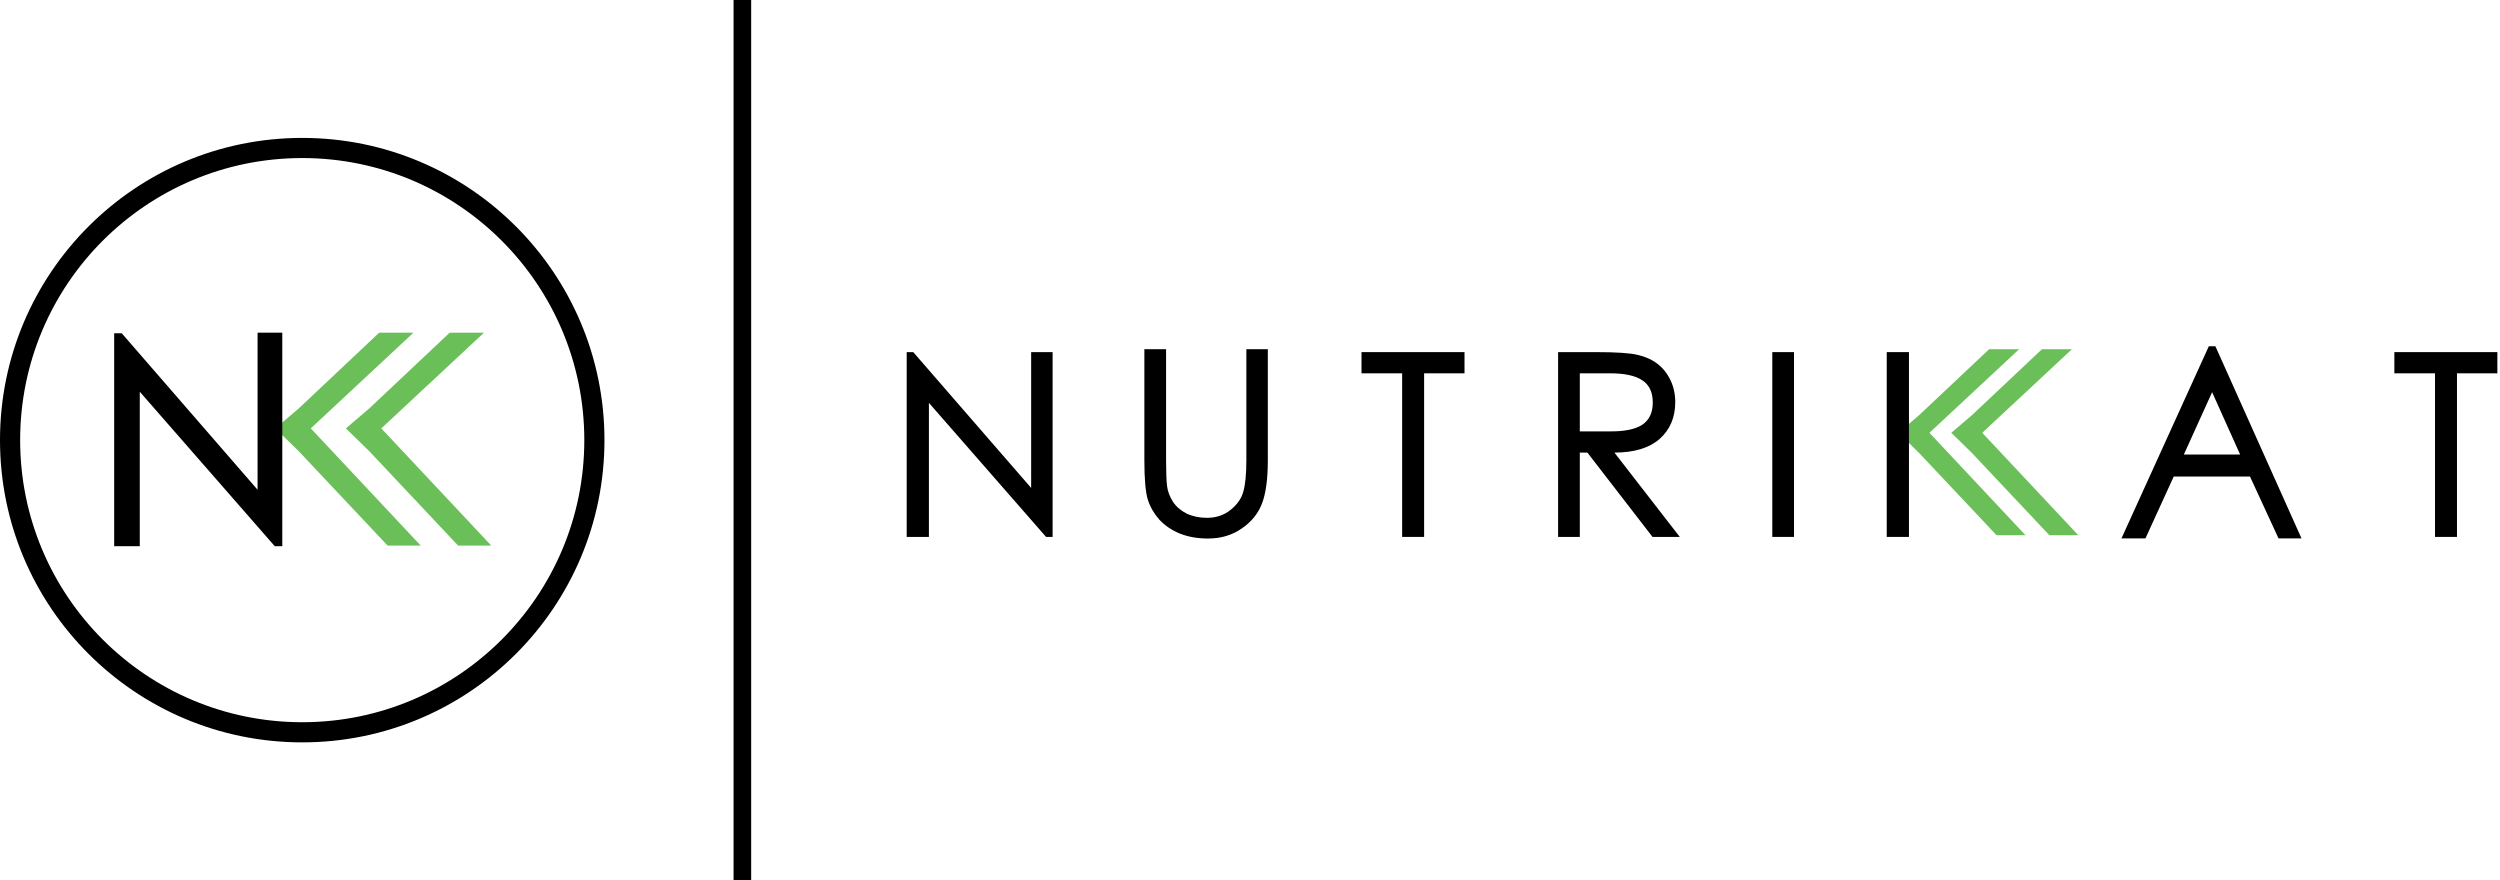 <svg width="852" height="300" viewBox="0 0 852 300" fill="none" xmlns="http://www.w3.org/2000/svg">
<path fill-rule="evenodd" clip-rule="evenodd" d="M250 300V0H256V300H250Z" fill="black"/>
<path fill-rule="evenodd" clip-rule="evenodd" d="M103 246.133C156.093 246.133 199.133 203.093 199.133 150C199.133 96.907 156.093 53.867 103 53.867C49.907 53.867 6.867 96.907 6.867 150C6.867 203.093 49.907 246.133 103 246.133ZM103 253C159.885 253 206 206.885 206 150C206 93.115 159.885 47 103 47C46.115 47 0 93.115 0 150C0 206.885 46.115 253 103 253Z" fill="black"/>
<path d="M143.389 185.937H132.089L101.856 153.821L93.844 145.99L101.856 139.15L129.214 113.378H140.911L105.92 145.99L143.389 185.937Z" fill="#6BBF59"/>
<path d="M167.422 185.937H156.122L125.889 153.821L117.878 145.99L125.889 139.15L153.248 113.378H164.944L129.953 145.99L167.422 185.937Z" fill="#6BBF59"/>
<path d="M96.205 186.136H93.628L47.634 133.501V186.136H38.911V113.576H41.488L87.78 166.906V113.378H96.205V186.136Z" fill="black"/>
<path d="M851.104 127.227H837.338V182.981H829.852V127.227H816V120H851.104V127.227Z" fill="black"/>
<path d="M784.346 183.476H776.517L766.794 162.396H740.81L731.174 183.476H723L752.77 118H755.007L784.346 183.476ZM763.439 154.911L753.888 133.659L744.252 154.911H763.439Z" fill="black"/>
<path d="M611.399 182.981H604V120H611.399V182.981Z" fill="black"/>
<path d="M572.471 182.981H563.179L540.981 154.244H538.399V182.981H531V120H543.906C550.789 120 555.521 120.315 558.102 120.946C560.684 121.52 562.921 122.524 564.814 123.958C566.706 125.392 568.198 127.256 569.288 129.55C570.377 131.787 570.922 134.283 570.922 137.036C570.922 142.256 569.144 146.443 565.588 149.598C562.032 152.695 556.898 154.244 550.187 154.244L572.471 182.981ZM538.399 147.016H548.466C553.514 147.074 557.242 146.328 559.651 144.779C562.06 143.173 563.265 140.649 563.265 137.208C563.265 133.709 562.089 131.185 559.737 129.636C557.385 128.03 553.714 127.227 548.724 127.227H538.399V147.016Z" fill="black"/>
<path d="M499.104 127.227H485.338V182.981H477.852V127.227H464V120H499.104V127.227Z" fill="black"/>
<path d="M432.073 156.857C432.073 163.224 431.414 168.129 430.094 171.57C428.832 174.954 426.538 177.794 423.211 180.088C419.942 182.382 416.099 183.53 411.682 183.53C408.183 183.53 405.028 182.985 402.218 181.895C399.407 180.748 397.055 179.17 395.162 177.163C393.327 175.098 392.008 172.832 391.205 170.366C390.402 167.842 390 163.339 390 156.857V119H397.399V156.857C397.399 160.93 397.514 163.884 397.744 165.719C397.973 167.498 398.633 169.247 399.722 170.968C400.812 172.631 402.361 173.979 404.369 175.012C406.434 175.987 408.757 176.474 411.338 176.474C414.435 176.474 417.102 175.585 419.339 173.807C421.634 171.972 423.097 169.878 423.727 167.526C424.416 165.117 424.76 161.561 424.76 156.857V119H432.073V156.857Z" fill="black"/>
<path d="M358.731 182.981H356.494L316.571 137.294V182.981H309V120H311.237L351.417 166.289V120H358.731V182.981Z" fill="black"/>
<path d="M708.291 182.401H698.417L672 154.339L665 147.496L672 141.52L695.905 119H706.126L675.551 147.496L708.291 182.401Z" fill="#6BBF59"/>
<path d="M690.291 182.401H680.417L654 154.339L647 147.496L654 141.52L677.905 119H688.126L657.551 147.496L690.291 182.401Z" fill="#6BBF59"/>
<path d="M650.571 145.475V148.975V155.104V182.981H643V120H650.571V142.37V145.475Z" fill="black"/>
</svg>
